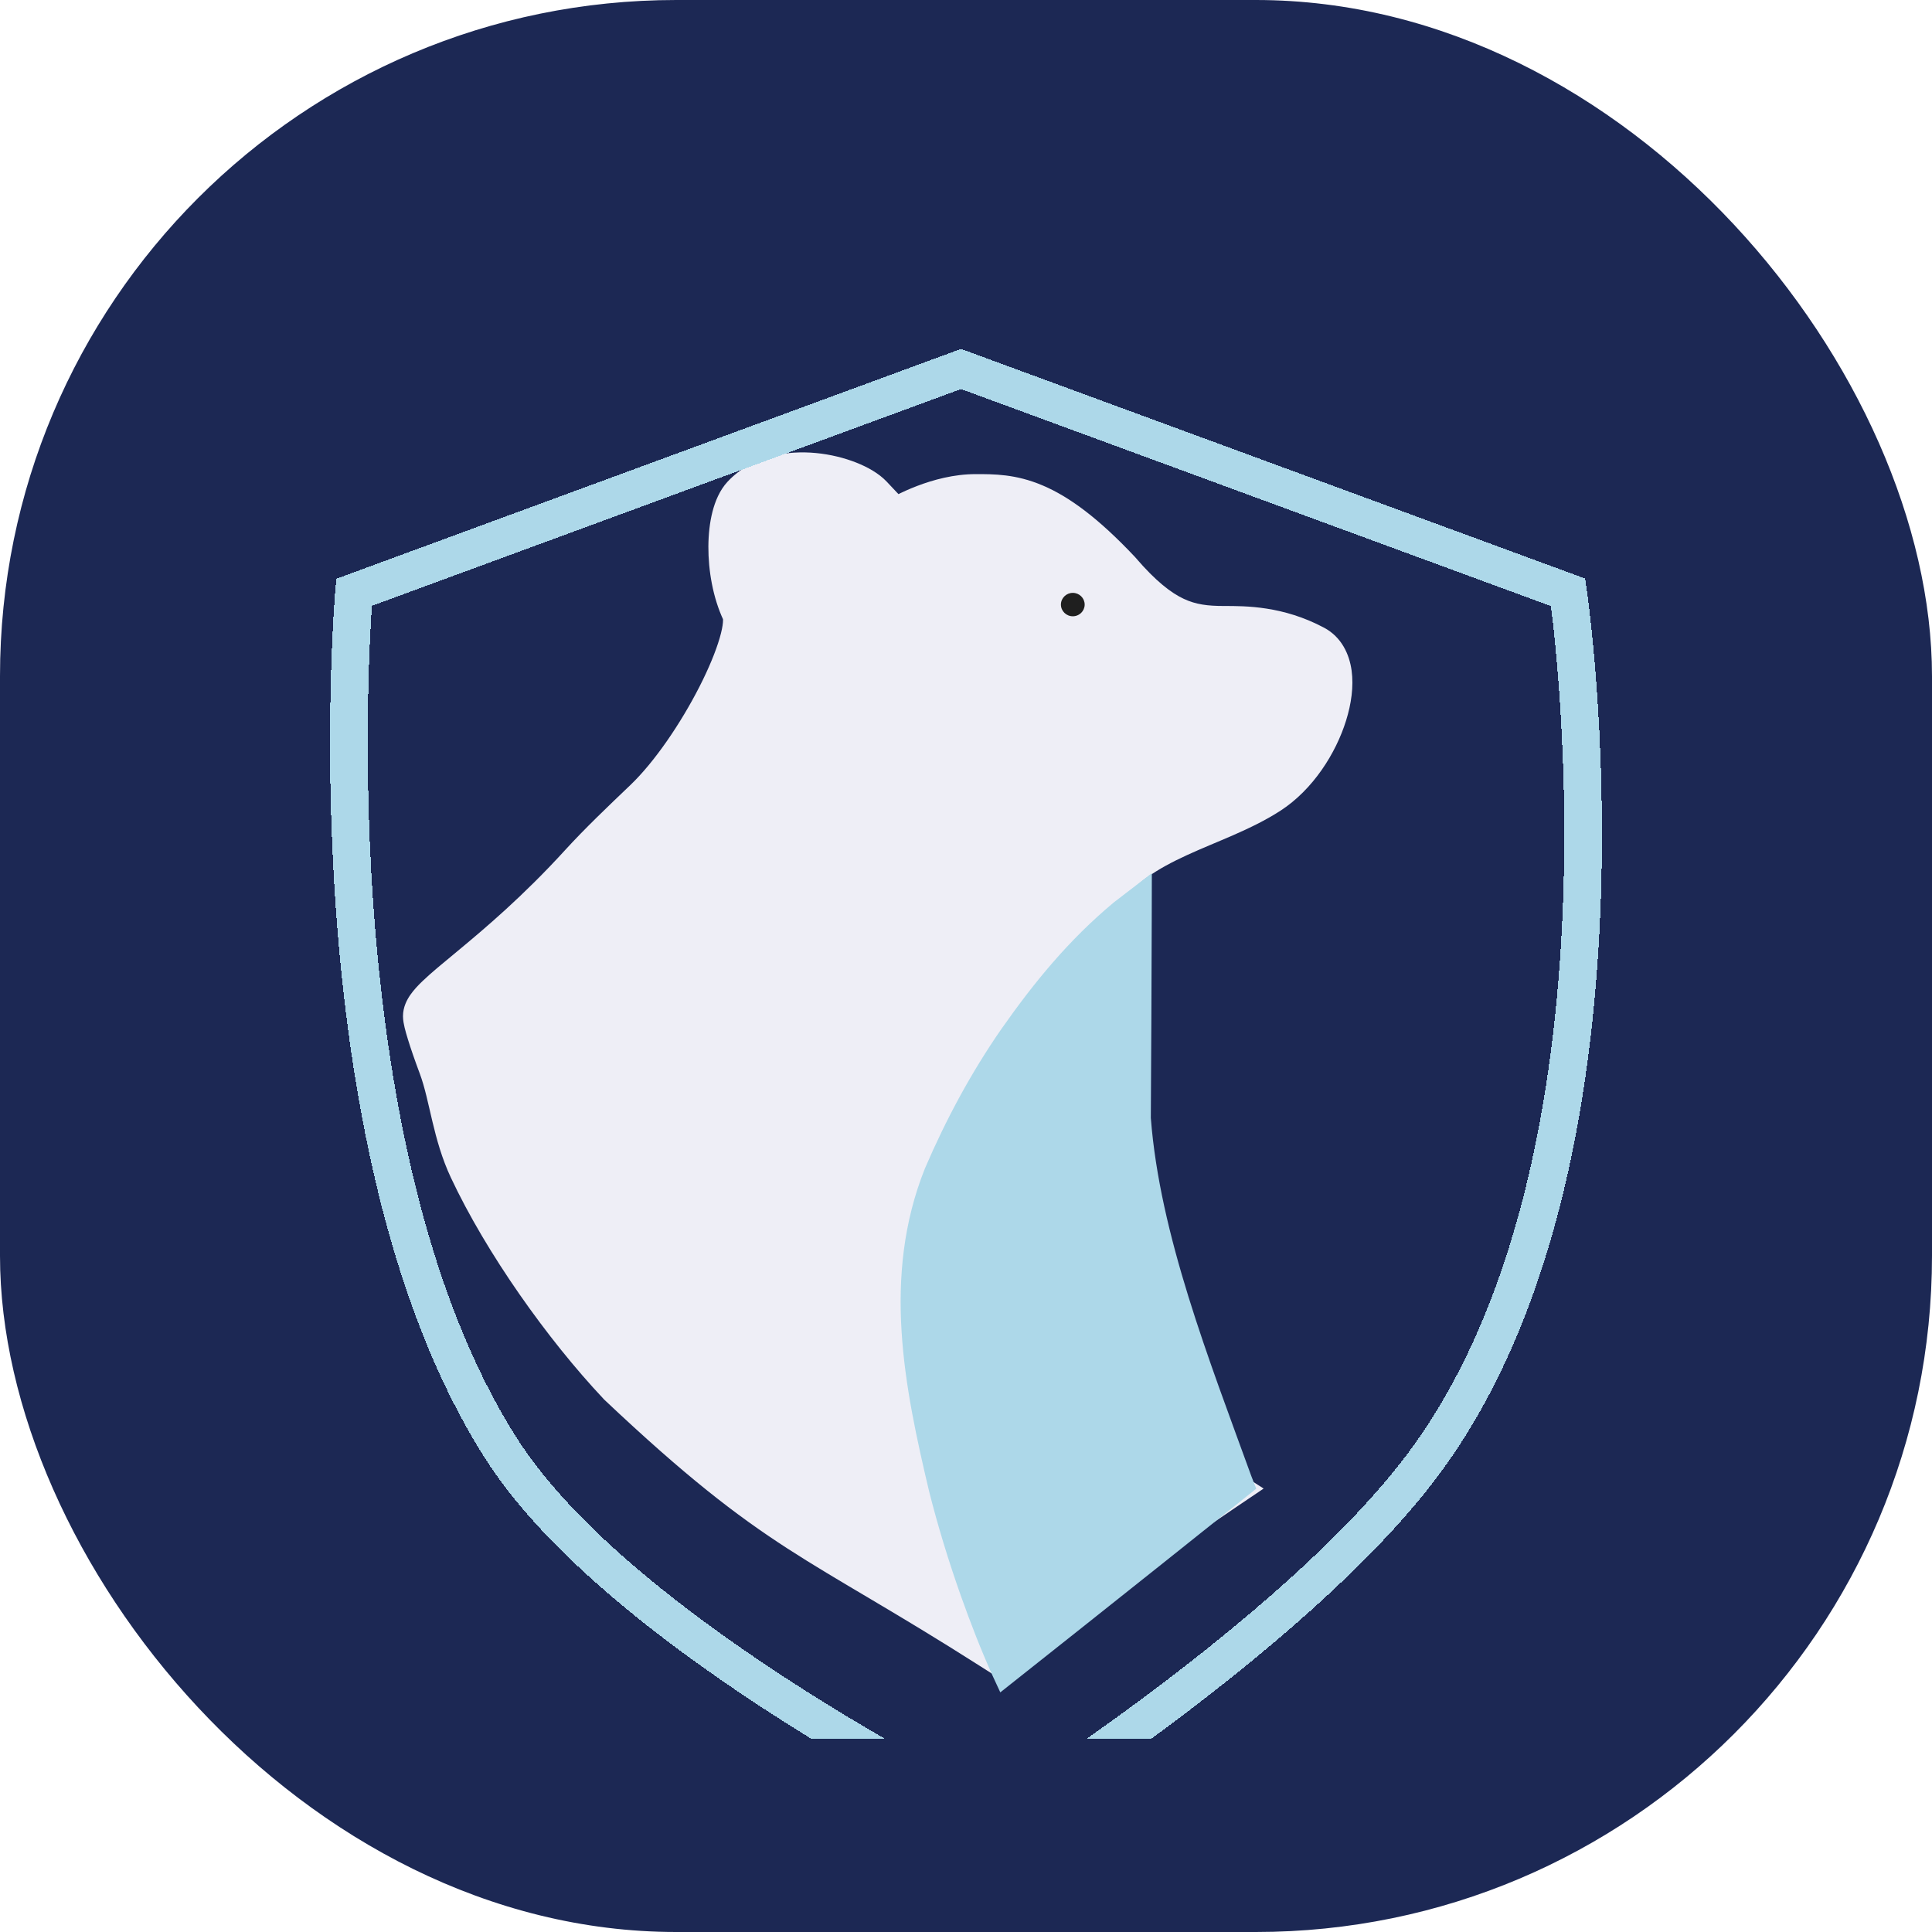 <svg xmlns="http://www.w3.org/2000/svg" version="1.1" xmlns:xlink="http://www.w3.org/1999/xlink" width="1000" height="1000"><g clip-path="url(#SvgjsClipPath1176)"><rect width="1000" height="1000" fill="#1c2854"></rect><g transform="matrix(19.512,0,0,19.512,168.293,100)"><svg xmlns="http://www.w3.org/2000/svg" version="1.1" xmlns:xlink="http://www.w3.org/1999/xlink" width="34" height="41"><svg width="34" height="41" viewBox="0 0 34 41" fill="none" xmlns="http://www.w3.org/2000/svg">
<g clip-path="url(#clip0_297_154)">
<path fill-rule="evenodd" clip-rule="evenodd" d="M15.845 28.063C15.845 24.526 19.489 19.668 20.55 18.568C20.439 22.12 19.752 25.918 20.17 29.445C20.507 32.293 23.761 34.376 23.761 34.376C23.761 34.376 19.881 36.996 17.727 38.557C16.806 37.041 15.845 32.407 15.845 28.063Z" fill="#ADD8E9"></path>
<path fill-rule="evenodd" clip-rule="evenodd" d="M20.55 18.568C19.489 19.668 15.845 24.526 15.845 28.063C15.845 32.407 16.806 37.041 17.727 38.557C13.022 35.559 12.081 35.559 7.846 31.561C5.023 28.562 2.694 22.337 2.694 21.832C2.694 21.327 4.532 20.366 6.835 17.84C7.338 17.288 7.941 16.713 8.529 16.152C9.957 14.79 11.466 11.787 11.14 11.072C10.669 10.072 10.694 8.547 11.14 8.073C12.081 7.074 13.963 7.574 14.433 8.073C14.904 8.573 14.904 8.573 15.124 8.747C15.374 8.573 16.316 8.073 17.256 8.073C18.198 8.073 19.139 8.073 21.021 10.072C22.166 11.407 22.903 11.572 23.844 11.572C24.408 11.572 25.255 11.572 26.196 12.071C27.137 12.571 26.412 14.942 25 15.859C23.589 16.776 21.491 17.069 20.55 18.568Z" fill="#EEEEF6"></path>
<path d="M23.761 34.376L24.117 34.888L24.896 34.362L24.104 33.855L23.761 34.376ZM17.727 38.557L17.386 39.079L17.75 39.311L18.1 39.057L17.727 38.557ZM7.846 31.561L7.385 31.983L7.397 31.997L7.411 32.01L7.846 31.561ZM11.14 11.072L11.714 10.817L11.711 10.81L11.14 11.072ZM15.124 8.747L14.731 9.232L15.1 9.523L15.487 9.255L15.124 8.747ZM21.021 10.072L21.501 9.671L21.492 9.66L21.482 9.649L21.021 10.072ZM15.845 28.062H16.475C16.475 26.466 17.312 24.488 18.346 22.711C19.369 20.951 20.517 19.503 21.006 18.996L20.55 18.568L20.094 18.139C19.522 18.732 18.317 20.264 17.253 22.092C16.2 23.904 15.215 26.122 15.215 28.062H15.845ZM20.55 18.568L19.921 18.549C19.866 20.309 19.669 22.106 19.534 23.971C19.399 25.815 19.328 27.694 19.544 29.517L20.17 29.445L20.795 29.373C20.593 27.669 20.657 25.885 20.79 24.06C20.921 22.257 21.124 20.379 21.18 18.587L20.55 18.568ZM20.17 29.445L19.544 29.517C19.737 31.142 20.748 32.496 21.639 33.409C22.091 33.873 22.532 34.242 22.859 34.495C23.023 34.622 23.16 34.72 23.257 34.788C23.306 34.822 23.344 34.848 23.372 34.866C23.386 34.875 23.396 34.882 23.404 34.888C23.408 34.89 23.411 34.892 23.414 34.894L23.417 34.896L23.418 34.896C23.418 34.896 23.418 34.897 23.761 34.376C24.104 33.855 24.104 33.855 24.104 33.855C24.104 33.855 24.102 33.853 24.099 33.852C24.095 33.849 24.087 33.844 24.077 33.837C24.056 33.823 24.025 33.802 23.984 33.773C23.902 33.716 23.782 33.63 23.636 33.517C23.342 33.29 22.948 32.96 22.546 32.547C21.725 31.707 20.94 30.596 20.795 29.373L20.17 29.445ZM23.761 34.376C23.405 33.863 23.405 33.863 23.405 33.863L23.402 33.865C23.401 33.866 23.398 33.868 23.394 33.871C23.387 33.876 23.375 33.883 23.361 33.893C23.332 33.913 23.289 33.942 23.234 33.979C23.123 34.054 22.963 34.163 22.764 34.298C22.366 34.568 21.813 34.945 21.192 35.371C19.953 36.221 18.439 37.27 17.354 38.056L17.727 38.557L18.1 39.057C19.17 38.282 20.672 37.241 21.911 36.391C22.53 35.966 23.081 35.591 23.478 35.321C23.677 35.186 23.836 35.078 23.947 35.004C24.002 34.966 24.044 34.937 24.073 34.918C24.087 34.908 24.098 34.901 24.106 34.896C24.109 34.893 24.112 34.891 24.114 34.89L24.117 34.888C24.117 34.888 24.117 34.888 23.761 34.376ZM17.727 38.557L18.267 38.237C17.869 37.583 17.414 36.142 17.06 34.257C16.711 32.4 16.475 30.193 16.475 28.062H15.845H15.215C15.215 30.276 15.46 32.559 15.822 34.484C16.178 36.381 16.664 38.015 17.187 38.876L17.727 38.557ZM17.727 38.557L18.069 38.035C13.306 35 12.459 35.055 8.281 31.112L7.846 31.561L7.411 32.01C11.703 36.062 12.738 36.117 17.386 39.079L17.727 38.557ZM7.846 31.561L8.307 31.138C6.966 29.713 5.711 27.48 4.783 25.5C4.322 24.518 3.95 23.614 3.693 22.928C3.565 22.585 3.467 22.3 3.402 22.091C3.37 21.986 3.348 21.905 3.334 21.849C3.316 21.774 3.324 21.783 3.324 21.832H2.694H2.065C2.065 21.944 2.091 22.061 2.108 22.134C2.13 22.226 2.161 22.334 2.198 22.453C2.271 22.692 2.378 23 2.512 23.359C2.78 24.076 2.859 25.099 3.334 26.111C4.276 28.12 5.903 30.41 7.385 31.983L7.846 31.561ZM2.694 21.832H3.324C3.324 21.95 3.274 22.004 3.299 21.968C3.319 21.939 3.365 21.884 3.457 21.795C3.644 21.615 3.921 21.389 4.306 21.069C5.06 20.445 6.122 19.551 7.303 18.255L6.835 17.84L6.367 17.424C5.245 18.654 4.237 19.504 3.496 20.118C3.134 20.418 2.808 20.684 2.578 20.906C2.462 21.017 2.347 21.14 2.257 21.27C2.172 21.393 2.065 21.588 2.065 21.832H2.694ZM6.835 17.84L7.303 18.255C7.789 17.722 8.374 17.163 8.967 16.598L8.529 16.151L8.092 15.705C7.507 16.263 6.888 16.853 6.367 17.424L6.835 17.84ZM8.529 16.151L8.967 16.598C9.749 15.852 10.521 14.695 11.055 13.648C11.323 13.122 11.543 12.6 11.675 12.148C11.741 11.923 11.79 11.699 11.807 11.491C11.823 11.296 11.819 11.047 11.714 10.817L11.14 11.072L10.566 11.326C10.542 11.275 10.562 11.276 10.552 11.388C10.544 11.487 10.517 11.625 10.465 11.803C10.361 12.159 10.176 12.607 9.93 13.09C9.433 14.065 8.737 15.09 8.092 15.705L8.529 16.151ZM11.14 11.072L11.711 10.81C11.523 10.411 11.423 9.874 11.426 9.379C11.427 9.134 11.453 8.919 11.496 8.753C11.517 8.671 11.54 8.607 11.562 8.562C11.573 8.539 11.582 8.523 11.59 8.512C11.597 8.5 11.601 8.496 11.601 8.496L11.14 8.073L10.678 7.65C10.465 7.878 10.345 8.176 10.275 8.449C10.202 8.733 10.168 9.051 10.166 9.372C10.163 10.007 10.286 10.733 10.569 11.333L11.14 11.072ZM11.14 8.073L11.601 8.496C11.884 8.196 12.355 8.077 12.902 8.129C13.165 8.155 13.416 8.219 13.619 8.299C13.835 8.384 13.944 8.466 13.972 8.496L14.433 8.073L14.895 7.65C14.687 7.43 14.385 7.263 14.086 7.145C13.774 7.022 13.408 6.93 13.024 6.893C12.277 6.821 11.337 6.951 10.678 7.65L11.14 8.073ZM14.433 8.073L13.972 8.496C14.202 8.74 14.332 8.878 14.43 8.974C14.542 9.083 14.62 9.144 14.731 9.232L15.124 8.747L15.518 8.262C15.408 8.175 15.376 8.15 15.315 8.09C15.241 8.018 15.135 7.906 14.895 7.65L14.433 8.073ZM15.124 8.747L15.487 9.255C15.564 9.201 15.815 9.056 16.159 8.924C16.501 8.793 16.891 8.694 17.256 8.694V8.073V7.452C16.681 7.452 16.13 7.603 15.704 7.766C15.28 7.928 14.935 8.118 14.762 8.239L15.124 8.747ZM17.256 8.073V8.694C17.72 8.694 18.077 8.698 18.537 8.894C19.013 9.096 19.649 9.528 20.559 10.495L21.021 10.072L21.482 9.649C20.51 8.617 19.735 8.05 19.035 7.753C18.319 7.448 17.734 7.452 17.256 7.452V8.073ZM21.021 10.072L20.54 10.474C21.144 11.177 21.683 11.623 22.239 11.884C22.806 12.149 23.333 12.193 23.844 12.193V11.571V10.95C23.413 10.95 23.102 10.912 22.778 10.761C22.445 10.605 22.043 10.302 21.501 9.671L21.021 10.072ZM23.844 11.571V12.193C24.395 12.193 25.105 12.197 25.898 12.618L26.196 12.071L26.495 11.524C25.406 10.946 24.42 10.95 23.844 10.95V11.571ZM26.196 12.071L25.898 12.618C25.904 12.621 25.914 12.627 25.929 12.652C25.946 12.681 25.968 12.736 25.981 12.828C26.007 13.019 25.982 13.296 25.879 13.626C25.671 14.291 25.211 14.978 24.654 15.34L25 15.859L25.346 16.378C26.201 15.822 26.81 14.865 27.082 13.991C27.22 13.551 27.287 13.085 27.229 12.661C27.17 12.236 26.968 11.775 26.495 11.524L26.196 12.071ZM25 15.859L24.654 15.34C24.345 15.541 23.986 15.715 23.586 15.89C23.21 16.055 22.741 16.244 22.334 16.431C21.491 16.817 20.587 17.329 20.015 18.241L20.55 18.568L21.085 18.895C21.454 18.307 22.069 17.923 22.864 17.558C23.274 17.37 23.654 17.22 24.098 17.026C24.517 16.842 24.95 16.635 25.346 16.378L25 15.859Z" fill="#EEEEF6"></path>
<path d="M24.102 34.208L18.052 39.178C18.052 39.178 14.218 30.894 16.426 26.1C18.594 21.392 21.304 19.299 21.304 19.299L21.304 24.531C21.304 27.266 24.102 34.208 24.102 34.208Z" fill="#ADD8E9"></path>
<path d="M17.81 38.892C17.971 39.083 18.132 39.274 18.293 39.465C18.886 38.995 19.479 38.526 20.071 38.055C21.523 36.902 22.974 35.746 24.422 34.588L24.699 34.366L24.567 34.026C23.44 30.921 22.141 27.627 21.903 24.531C21.914 22.783 21.922 21.041 21.927 19.299L21.93 18.038L20.919 18.815C19.712 19.822 18.799 20.948 17.95 22.155C17.137 23.325 16.468 24.573 15.911 25.869C14.761 28.746 15.374 31.695 16.017 34.418C16.254 35.362 16.541 36.295 16.864 37.208C17.121 37.93 17.393 38.632 17.708 39.333C17.937 39.23 18.166 39.127 18.395 39.023C18.1 38.365 17.827 37.664 17.577 36.962C17.261 36.069 16.981 35.157 16.75 34.239C16.105 31.597 15.828 28.664 16.941 26.331C17.539 25.119 18.222 23.962 18.988 22.858C19.773 21.732 20.701 20.616 21.688 19.784L20.68 19.299C20.685 21.041 20.693 22.783 20.704 24.531C21.042 28.157 22.406 31.212 23.637 34.391L23.782 33.829C22.364 35.024 20.95 36.222 19.537 37.422C18.961 37.912 18.385 38.401 17.81 38.892ZM18.293 39.465L17.81 38.892L18.395 39.023L17.708 39.333L17.91 39.769L18.293 39.465Z" fill="#ADD8E9"></path>
<g filter="url(#filter0_d_297_154)">
<path d="M4.67 29.302C-0.498 21.202 0.766 6.588 0.766 6.588L16.869 0.663L32.972 6.588C32.972 6.588 35.212 21.684 29.069 29.796C25.628 34.339 17.845 39.178 17.845 39.178C17.845 39.178 7.916 34.389 4.67 29.302Z" stroke="#ADD8E9" shape-rendering="crispEdges"></path>
</g>
<path d="M19.833 11.223C20.007 11.223 20.148 11.084 20.148 10.913C20.148 10.741 20.007 10.602 19.833 10.602C19.66 10.602 19.518 10.741 19.518 10.913C19.518 11.084 19.66 11.223 19.833 11.223Z" fill="#1F1F1F"></path>
</g>
<defs>
<filter id="filter0_d_297_154" x="-23.87" y="-19.87" width="81.741" height="87.618" filterUnits="userSpaceOnUse" color-interpolation-filters="sRGB">
<feFlood flood-opacity="0" result="BackgroundImageFix"></feFlood>
<feColorMatrix in="SourceAlpha" type="matrix" values="0 0 0 0 0 0 0 0 0 0 0 0 0 0 0 0 0 0 127 0" result="hardAlpha"></feColorMatrix>
<feOffset dy="4"></feOffset>
<feGaussianBlur stdDeviation="12"></feGaussianBlur>
<feComposite in2="hardAlpha" operator="out"></feComposite>
<feColorMatrix type="matrix" values="0 0 0 0 0.37 0 0 0 0 0.331 0 0 0 0 0.331 0 0 0 0.25 0"></feColorMatrix>
<feBlend mode="normal" in2="BackgroundImageFix" result="effect1_dropShadow_297_154"></feBlend>
<feBlend mode="normal" in="SourceGraphic" in2="effect1_dropShadow_297_154" result="shape"></feBlend>
</filter>
<clipPath id="clip0_297_154">
<rect width="34" height="41" fill="white"></rect>
</clipPath>
<clipPath id="SvgjsClipPath1176"><rect width="1000" height="1000" x="0" y="0" rx="350" ry="350"></rect></clipPath></defs>
</svg></svg></g></g></svg>